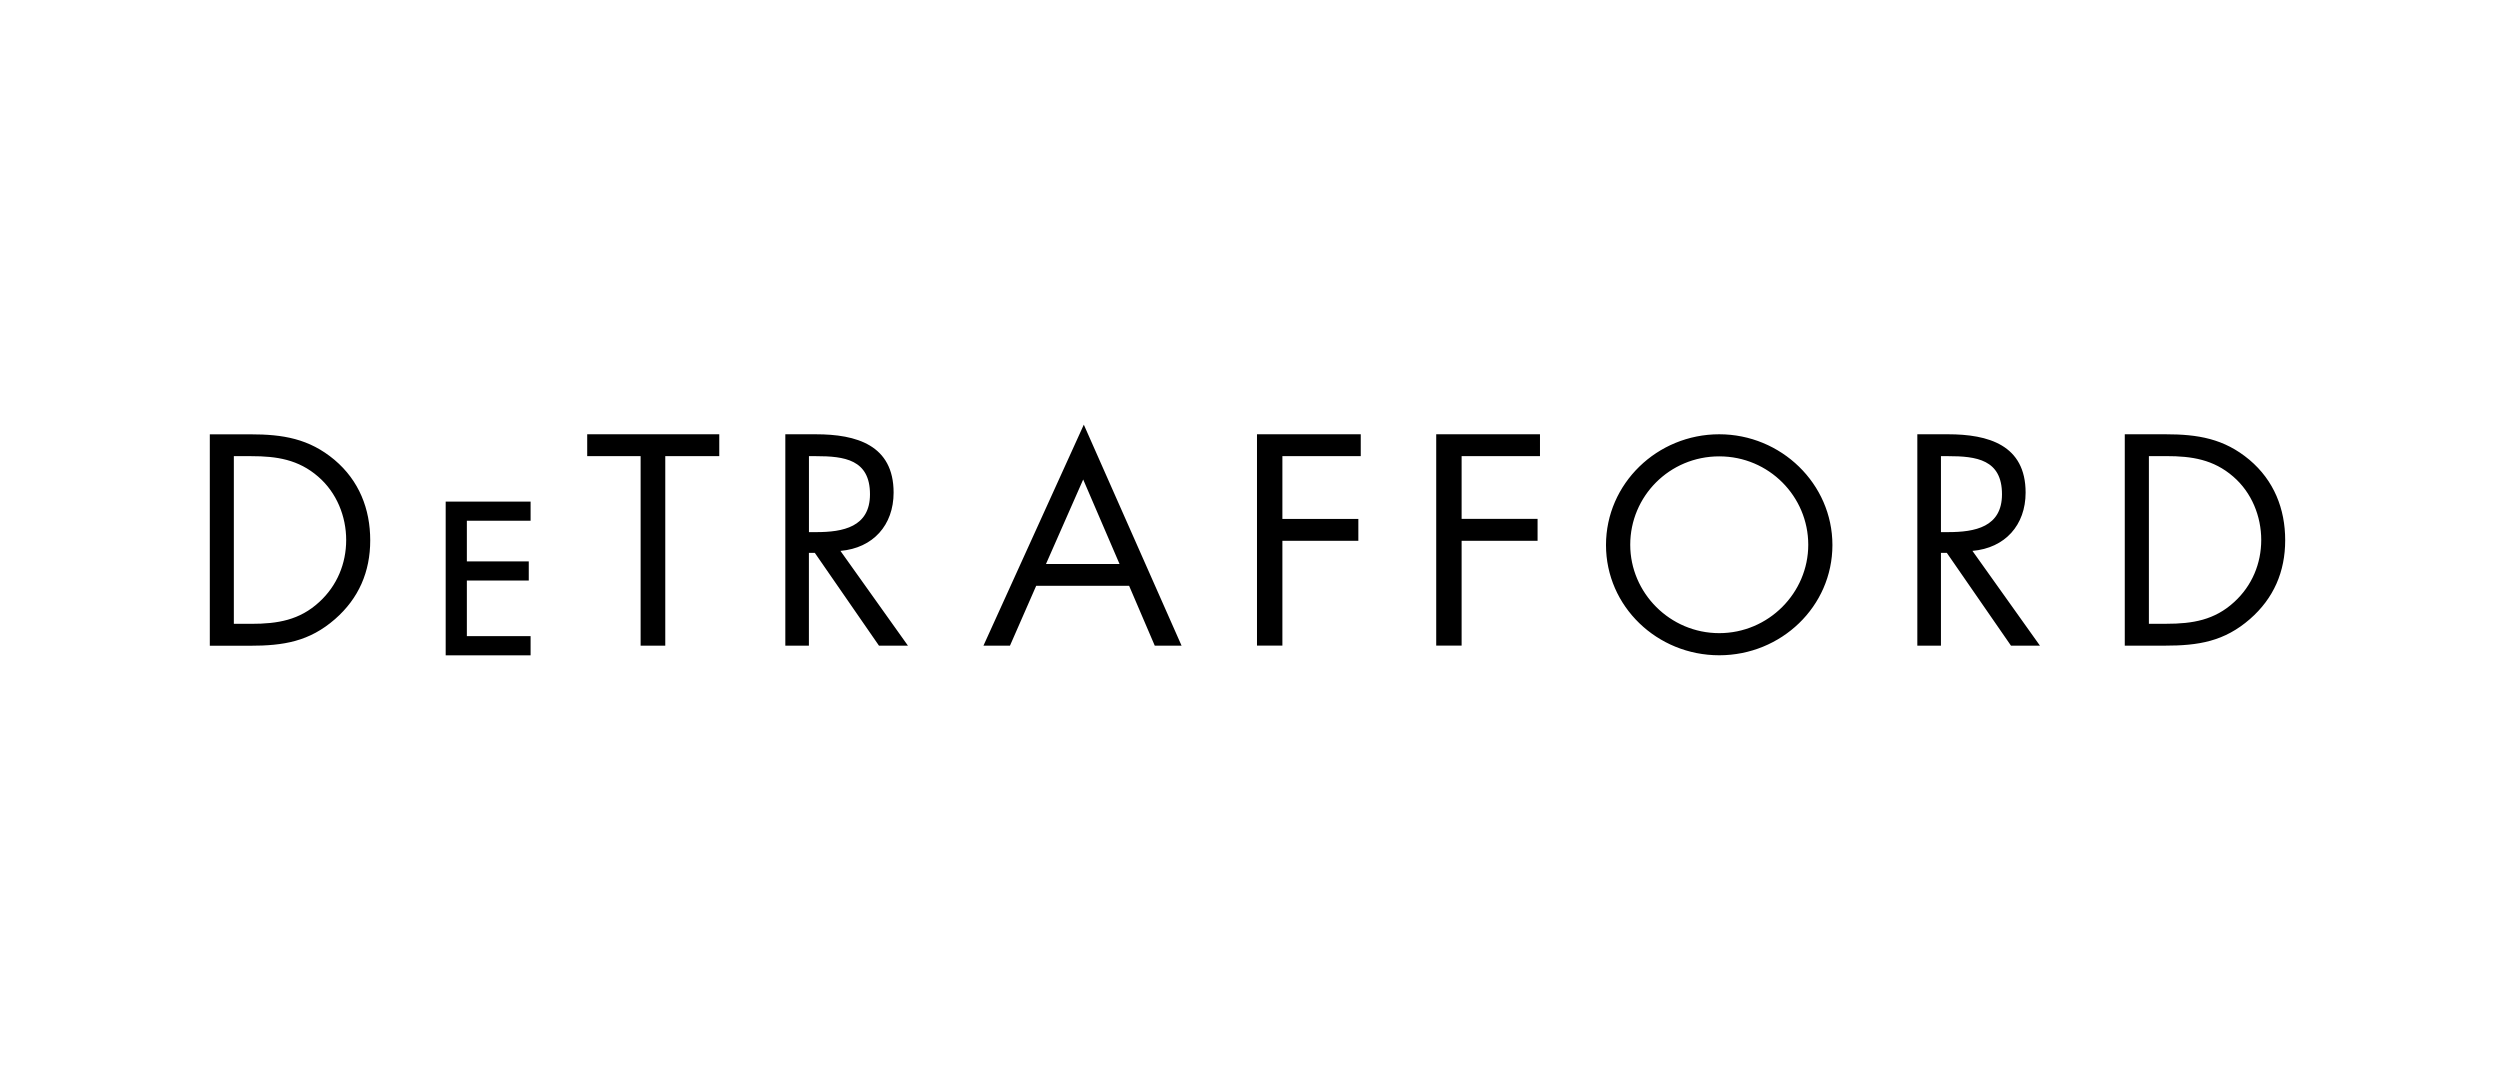 <svg xmlns="http://www.w3.org/2000/svg" id="Layer_1" data-name="Layer 1" viewBox="0 0 603.29 261.33"><defs><style>      .cls-1 {        fill-rule: evenodd;        stroke-width: 0px;      }    </style></defs><path class="cls-1" d="m60.64,150.54c6.35,0,11.66-.88,16.42-5.28,4.28-3.92,6.48-9.27,6.48-14.95s-2.28-11.43-6.76-15.29c-4.76-4.13-10-4.94-16.14-4.94h-4.21v40.46h4.21Zm-10-45.73h9.8c7.8,0,14.14,1.02,20.28,6.16,5.93,5.01,8.62,11.84,8.62,19.42s-2.76,14-8.49,19.01c-6.2,5.41-12.41,6.43-20.56,6.43h-9.66v-51.01h0Zm77.4,20.86v-4.63h-20.49v37.1h20.49v-4.63h-15.38v-13.41h14.94v-4.63h-14.94v-9.81h15.38m32.5,30.15h-5.95v-45.73h-12.89v-5.28h31.87v5.28h-13.03v45.73m34.67-27.4h1.76c6.45,0,12.97-1.22,12.97-9.13,0-8.39-6.18-9.2-13.03-9.2h-1.7v18.34Zm0,27.4h-5.7v-51.01h7.4c9.7,0,18.73,2.57,18.73,14.07,0,7.85-4.95,13.39-12.83,14.07l16.29,22.87h-6.99l-15.48-22.39h-1.43v22.39h0Zm66.18-40.1l-8.98,20.39h17.75s-8.77-20.39-8.77-20.39Zm-11.34,25.65l-6.33,14.45h-6.4l24.22-53.33,23.59,53.33h-6.47l-6.19-14.45h-22.41Zm59.41-31.29v15.15h18.33v5.28h-18.33v25.3h-6.13v-51.01h25.04v5.28h-18.91m43.25,0v15.15h18.33v5.28h-18.33v25.3h-6.13v-51.01h25.04v5.28h-18.91m40.69,21.39c0,11.62,9.59,21.33,21.48,21.33s21.48-9.71,21.48-21.33-9.45-21.33-21.48-21.33-21.48,9.64-21.48,21.33h0Zm48.79.07c0,14.84-12.37,26.6-27.32,26.6s-27.32-11.76-27.32-26.6,12.37-26.73,27.32-26.73,27.32,11.96,27.32,26.73Zm26.19-3.12h1.76c6.45,0,12.97-1.22,12.97-9.13,0-8.39-6.18-9.2-13.03-9.2h-1.7v18.34Zm0,27.4h-5.7v-51.01h7.4c9.7,0,18.73,2.57,18.73,14.07,0,7.85-4.96,13.39-12.83,14.07l16.29,22.87h-6.99l-15.48-22.39h-1.42v22.39h0Zm54.38-5.28c6.34,0,11.66-.88,16.42-5.28,4.28-3.92,6.49-9.27,6.49-14.95s-2.28-11.43-6.76-15.29c-4.76-4.13-10-4.94-16.14-4.94h-4.21v40.46h4.21Zm-10.01-45.73h9.79c7.8,0,14.14,1.02,20.28,6.16,5.93,5.01,8.63,11.83,8.63,19.41s-2.76,14-8.49,19.01c-6.2,5.41-12.41,6.43-20.56,6.43h-9.66v-51.01h0Z"></path></svg>